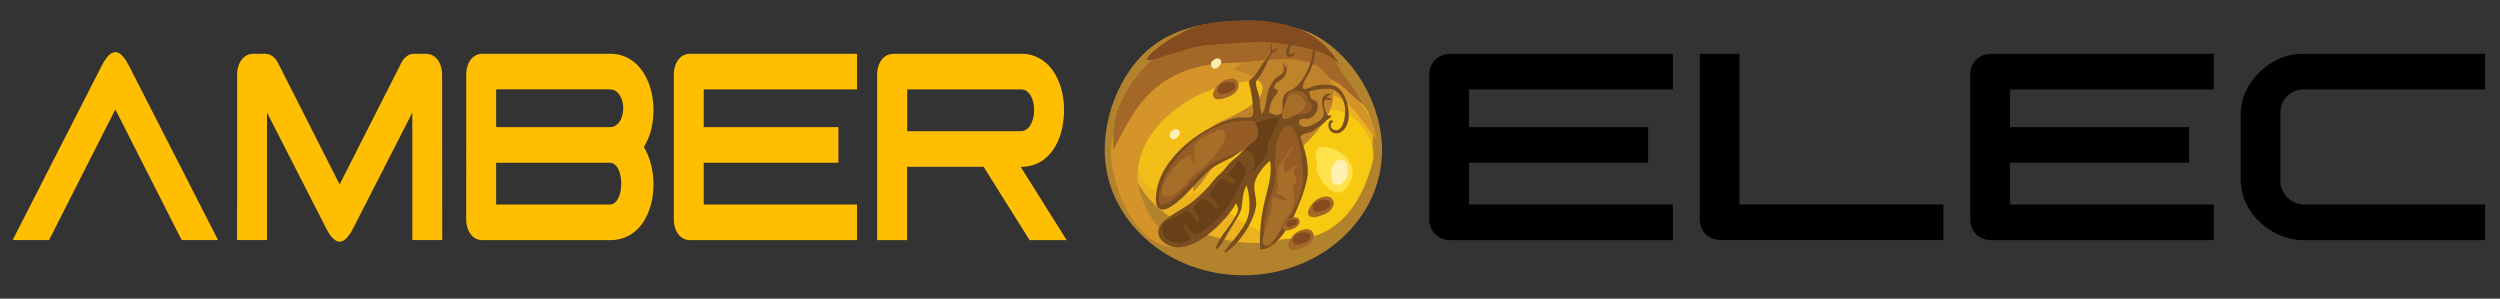<?xml version="1.0" encoding="UTF-8"?><svg id="a" xmlns="http://www.w3.org/2000/svg" viewBox="0 0 739.96 88.4"><rect x="0" y="0" width="739.96" height="88.4" fill="#333333" stroke="none"/><defs><style>.b{fill:#f7c911;}.c{fill:#674018;}.d{fill:#ecb21f;}.e{fill:#f3be18;}.f{fill:#ffe24b;}.g{fill:#ffefb2;}.h{fill:#ffbf00;}.i{fill:#b2832c;}.j{fill:#a66f29;}.k{fill:#bf832b;}.l{fill:#d49429;}.m{fill:#955c25;}.n{fill:#a36828;}.o{fill:#7a4d1f;}.p{fill:#844b1f;}</style></defs><g><path class="k" d="M388.41,58.46c-.72-8.04,10.6-11.32,16.75-10.98"/><path class="i" d="M389.4,10.49c11.66,6.54,19.67,20.62,19.67,33.92,0,20.47-18.38,37.06-41.05,37.06s-41.05-16.59-41.05-37.06c0-13.09,6.9-27.69,18.62-33.6,15.79-7.96,37.53-3.84,43.8-.32Z"/><path class="d" d="M386.57,16.75c6.95,2.74,12.98,9.42,17.55,15.21,4.32,5.47,1.71,16.84-1.17,22.58-3.43,6.85-9.69,11.54-16.69,14.33-10.95,4.37-21.14,3.86-31.93-.57-6.52-2.68-11.72-5.83-15.94-11.68-4.69-6.5-4.94-14.79-2.11-22.11,3.06-7.92,8.14-13.06,16.05-15.95,7.31-2.67,15.62-4.82,23.46-4.35,3.79,.23,7.35,1.19,10.78,2.55Z"/><path class="e" d="M387.43,16.46c5.09,2.01,7.79,5.49,11.35,9.37-7.31-.33-16.42,7.75-21.41,12.25-5.93,5.34-11.41,11.75-17.89,16.39-4.74,3.39-12.15,4.9-17.4,2.14-7.13-3.76-7.45-15.92-4.95-22.39,3.06-7.92,8.14-13.06,16.05-15.96,7.31-2.67,15.63-4.81,23.46-4.35,3.79,.23,7.35,1.2,10.78,2.55Z"/><path class="l" d="M386.57,17.32c5.97,2.35,10.38,7.01,14.63,11.62,3.91,4.24,5.15,6.6,6.31,12.36-3.36-3.82-5.58-8.41-9.82-11.45-4.36-3.13-9.92-4.75-15.17-5.52-10.37-1.52-22.01,.07-31.04,5.61-7.83,4.81-14.54,12.23-14.82,21.9-.1,3.6,1.38,7.01,2.83,10.26,2.03,4.52,5.84,7.07,8.27,11.07-12.05-.07-18.93-18.58-18.93-28.24,0-12.9,12.57-21.83,23.49-25.82,7.31-2.67,15.62-4.82,23.46-4.35,3.79,.23,7.35,1.19,10.78,2.55Z"/><path class="b" d="M400.71,34.95c3.93,3.11,6.63,8.7,5.56,12.92-2.35,9.33-7.61,19.31-17.59,22.05-6.04,1.66-11.32,.71-16.97-2.11-2.66-1.32-8.79-4.34-9.12-7.8-.57-5.89,11.83-11.39,15.65-13.9,2.8-1.83,5.78-4.14,8.03-6.6,1.4-1.54,2.32-4.12,3.96-5.36,3.43-2.59,7.35-1.68,10.48,.8Z"/><path class="n" d="M331.24,31.52c-1.67,4.06-1.93,8.46-1.64,12.81,4.49-8.9,8.43-17.03,17.82-21.87,7.59-3.92,15.64-3.99,24.02-3.99,6.65,0,12.39,.9,18.52,3.42,2.34,.96,4.71,1.67,6.77,3.18,2.38,1.74,4.17,4.27,6.72,5.75-1.72-3.56-4.43-6.5-6.54-9.82-1.32-2.07-2.26-4.45-3.8-6.36-4.84-6-12.41-4.05-19-3.77-9.34,.38-19.45-2.03-27.88,3.05-6.77,4.08-11.99,10.31-14.99,17.6Z"/><path class="p" d="M381.67,7.62c3,.89,5.82,2.2,8.21,4,2.75,2.07,4.8,4.42,6.58,7.37-4.08-4.34-12-5.27-17.54-6.15-4.48-.71-9.01-.47-13.54-.05-3.72,.35-7.36,.3-11.04,.98-3.02,.56-5.82,1.83-8.79,2.5-1.21,.27-5.21,2.1-6.18,1.23,1.11-1.96,3.96-3.89,5.83-5.16,2.1-1.42,4.3-2.57,6.6-3.65,4.24-1.99,9.77-2.27,14.38-2.59,4.91-.34,10.45,.01,15.49,1.52Z"/><path class="k" d="M392.54,21.9c3.73,4.81,1.97,10.49-1.28,15.01-3.93,5.47-7.98,8.61-13.3,12.54,1.2-2.09,4.31-5.35,3.77-7.99-.76-3.73-4.62-1.19-7.09-.52-4.94,1.33-10.05,3.23-13.97,6.69-2.92,2.57-4.55,6.75-7.43,9.03-.22-3.61-.47-7.52,.24-11.1,.89-4.48,3.44-7.35,7.64-9.48,3.44-1.74,12.61-5.25,12.6-9.91,0-3.14-6.04-5.1-8.81-5.47,2.81-3.09,9.81-2.96,13.72-3.14,4.76-.22,10.72,.22,13.91,4.34Z"/><path class="o" d="M387.04,51.88c-.04,.41-.11,.82-.19,1.22-.85,3.89-2.39,7.58-4.03,11.2-1.44,3.15-5.69,9.9-9.83,9.49-.27-5.47,.27-10.16,1.64-15.51,.78-3.02,2.03-7.64,1.24-10.7-1.67,1.43-3.92,4.19-4.48,6.4-.53,2.13,.56,4.44,.42,6.55-.32,4.66-5.16,12.02-9.17,14.21-.12-.04-.21-.11-.29-.21,2.5-3.58,6.72-7.23,7.33-11.76,.31-2.32,.11-5.73-.75-7.9-1.06,2.07-1.1,3.69-1.34,5.96-.14,1.37-.59,2.23-1.27,3.41-.9,1.56-1.84,3.08-2.79,4.61-.56,.9-2.65,5.07-3.74,4.83,.79-3.08,3.47-5.67,5.11-8.38,.55-.92,1.45-2.16,1.57-3.24,.08-.77-.52-1.32-.53-1.97-.9,1.48-1.75,2.75-2.91,4.09-1.22,1.4-2.5,2.73-3.9,3.96-2.7,2.39-5.95,4.57-9.61,5.04-4.11,.54-9.18-3.43-5.33-7.39,2.2-2.26,6.01-3.92,8.59-5.94,2.38-1.86,4.56-4,6.4-6.4,.73-.94,1.42-1.61,2.32-2.37,1.02-.87,1.68-2.06,2.64-2.99,.7-.68,1.49-1.26,2.22-1.91,.64-.56,1.16-1.33,1.9-1.76-.77,.01-2.42,1.42-3.15,1.85-1.06,.62-2.19,1.14-3.29,1.69-.99,.49-1.95,1.02-2.84,1.66-1.29,.94-2.45,2.09-3.58,3.21-1.58,1.57-11.38,13.5-13.11,7.61-.41-1.41,0-4.06,.35-5.45,1.02-3.97,3.53-7.47,6.31-10.33,4.39-4.52,10.95-8.41,17.14-9.87,1.04-.25,3.49,.34,4.27-.23,1.01-.74,.47-2.75,.4-3.82-.13-1.76-.42-3.5-.85-5.21-.06-.24-.26-.85-.24-1.11,.04-.57,.02-.3,.39-.74,.42-.5,.95-.86,1.37-1.35,1.04-1.23,1.66-2.81,2.74-4.06,.63-.72,1.44-1.59,1.75-2.49,.29-.82-.08-2.02,.35-2.68,.36,.54-.03,1.33,.25,1.95,.58-.19,.94-.79,1.57-.89-.06,.73-.66,.89-1.18,1.34-.66,.58-1.06,1.34-1.42,2.12-.82,1.78-1.69,3.76-2.89,5.32-.55,.72-.85,.9-.85,1.65,0,1.23,.57,2.47,.86,3.66,.41,1.65,.18,4.22,1,5.63-.05-.08,.7-1.64,.75-1.88,.15-.63,.27-1.31,.4-1.97,.29-1.45,.38-3.07,1.13-4.39,.44-.79,.99-1.84,1.66-2.47,.69-.65,1.66-.91,2.23-1.74,.62-.91-.33-2.04,.26-2.9,.23,.48-.02,.97,.2,1.43,.44-.11,.64-.53,.94-.87-.74,1.38-.09,2.59-1.21,3.82-.74,.8-2.49,1.45-2.8,2.53-.32,1.1,.62,.67,.92,1.25,.33,.64-.55,1.45-.88,1.93-.73,1.07-1.26,2.38-1.48,3.66-.17,.96-.16,1.09,.76,1.37,.59,.18,1.11,.43,1.74,.34,1.34-.18,1.45-1.05,1.37-2.18-.09-1.35-.08-2.87,.8-3.99,.5-.63,.9-.83,1.61-1.12,1.68-.68,3.11-2.54,4.01-4.05,.91-1.52,1.64-3.2,2.07-4.91,.51-2.01,1.23-5.15-1.34-6.08-1.92-.7-4.16,.82-4.92,2.61-.21,.51-.64,1.64,.04,1.81,.39,.1,1.03-.45,1.43-.52,.48,1.05-3.38,2.66-2.55-.77,.58-2.43,3.63-4.51,6.04-3.61,3.8,1.43,2.29,7.13,.94,9.87-.65,1.3-1.55,2.47-1.98,3.88-.78,2.53,1.7,1.02,2.95,.62,1.67-.53,3.73-.62,5.44-.36,3.94,.59,5.52,6.99,4.99,10.18-.32,1.93-1.63,4.31-3.83,4.09-3.07-.31-2.35-5.1-.63-3.53-1.56,.99-.58,2.95,1.15,2.57,2.05-.44,2.41-4.7,2.3-6.25-.17-2.57-1.41-4.95-3.9-5.91-.73-.28-7.39,.21-6.78,1.14,.37,.57,.35,1.35,.74,1.81,.35,.41,1.06,.36,1.45,.76,.94,.97,.24,3.02-.52,3.9-.61,.7-1.53,1.37-2.44,1.25-.64-.08-1.67-.17-2.05,.5-.45,.8,.22,1.54,.92,1.75,1.49,.44,3.32-.65,4.55-1.38,1.28-.76,2.08-2.01,1.64-3.43-.37-1.2-.74-2.88-.01-4.04,.39-.62,1.62-1.19,2.28-.67-.43,.12-1.21,.51-1.4,.87,.6,.24,1.19,.12,1.64,.73-.6,.33-1.45-.34-1.95-.02-.52,.34-.46,1.58-.33,2.15,.17,.68,.47,1.45,.8,2.05,.55,1,.74,.16,1.42,.56-.26,.55-1.09,.94-1.54,1.38-.58,.56-1.14,1.09-1.82,1.54-.88,.57-1.74,1.34-2.64,1.8-.95,.49-2.16,.37-2.97,1.15-.64,.61-.06,1.01,.21,1.87,.96,3.02,1.94,6.56,1.61,9.81Z"/><path class="m" d="M367.11,44.76c2.27-1.02,6.14-1.34,7.6-3.62,.93-1.45,.82-3.48-.69-4.41-2.69-1.65-7.78-1.05-10.69-.28-3.71,.98-7.21,2.81-10.13,5.29-3.94,3.34-7.93,8.28-9.38,13.27-.31,1.06-1.48,4.61-.43,5.37,1.12,.81,3.27-.87,4.11-1.51,3.48-2.68,6.08-6.29,9.51-9.09,2.88-2.34,6.71-3.49,10.1-5.01Z"/><path class="m" d="M385.69,51.39c-.09-1.86-1.31-17.24-5.48-13.68-2.42,2.06-2.63,5.57-2.74,8.52-.1,2.76,.27,5.94-.4,8.63-1.19,4.8-3.81,10.76-2.75,15.83,.99,4.68,6.94-5.83,7.76-7.08,2.41-3.66,3.81-7.77,3.6-12.22Z"/><path class="c" d="M350.23,66.27c-.4,2.15,4.31,4.04,.67,5.29-2.32,.8-5.92,.16-6.61-2.57-.3-1.17-.47-2.52,.58-3.29,1.3-.95,3.13-1.26,4.5-2.2,1.52-1.03,2.16-1.29,3.57,.14,.3,.31,1.05,1.78,1.45,1.85,1.03,.19,.5-1.01,.14-1.67-.96-1.76-2.16-1.76-.47-3.5,1.48-1.53,2.1-1.94,3.91-.44,.52,.43,1.24,1.81,2.05,1.59,1.19-.31,0-1.63-.4-2.06-1.35-1.44-2.22-1.35-.93-3.17,.47-.67,1.77-2.91,2.62-3.15,1.03-.29,3.26,1.83,4.21,.99,.98-.87-2.02-1.99-2.46-2.39,1.23-.71,2.87-2.9,3.33-4.21,.81,.48,2.24,1.99,2.29,2.9,.1,1.61-1.77,4.45-2.46,5.85-1.16,2.34-2.72,5.15-4.47,7.1-1.54,1.72-3.35,3.44-5.23,4.73-.64,.44-1.76,1.26-2.56,1.16-1.49-.2-2.52-2.51-3.73-2.98Z"/><path class="j" d="M348.48,48.53c1.12-1.19,2.4-2.18,3.87-2.61,0,.97,.36,2.29,1.29,2.56,.08-1.43-.42-3.37-.28-4.59,.29-2.44,4.62-4.18,6.61-5.09,.85-.39,1.61-.85,2.26-.18,.45,.47,.42,2.05,.24,2.63-.86,2.72-2.91,4.71-4.74,6.8-1.45,1.67-3.45,2.53-4.94,4.19-1.61,1.8-4.75,6.37-7.62,5.78-2.85-.59-.45-4.41,.42-5.71,.81-1.22,1.76-2.6,2.88-3.78Z"/><path class="m" d="M388.12,32.4c-1.32,2.07-5.22,1.83-6.66,0-1.1-1.39-1.29-4.66,.72-5.39,1.53-.56,5.64,.4,4.69,2.73,1.1,.44,2.01,1.48,1.25,2.66Z"/><path class="j" d="M386.13,31.89c1.15-1.67-1.88-4.75-3.58-4.08-1.44,.57-2.44,3.31-2.74,4.69-.42,2-.79,3.34,1.55,2.48,1.54-.57,3.81-1.7,4.77-3.1Z"/><path class="j" d="M380.38,64.96c-.8,.99-3.84,9.9-6.35,7.36-.94-.95,.5-4.16,.73-5.29,.4-1.94,1.59-4.04,1.69-6,.05-.97-.58-2.33,.75-2.58,.47-.08,1.46,.6,1.99,.7,.54,.1,1.51,.03,1.85,.08-.79-1-2.35-1.86-3.57-2.1,1.8-1.82,.02-5.28,.81-7.51,0,0,.53-.68,.61-.82,.43-.7,.82-1.46,1.28-2.16,.76-1.19,1.62-2.57,2.79-3.42-.78,1.48-2.19,2.97-2.86,4.45-.47,1.04,.18,2.12-.16,3.15,1.35,.52,3.14-2.1,4.58-2.29-.35,.51-1.42,1.26-1.58,1.82-.26,.9,.67,1.79,.74,2.78,.09,1.21-.77,1.35-.99,2.33-.24,1.07,.55,2.79,.41,4.02-.28,2.52-1.2,3.62-2.72,5.47Z"/><path class="c" d="M374.82,45.7c-.83,1.93-3.07,4.31-4.7,5.56,1.81-2.67,1.91-5.91-1.56-6.9,.61-1.64,2.93-2.02,3.61-3.85,.51-1.36,.08-3.08-.75-4.29,2.39-.07,4.95-1.58,7.2-1.3-.61,2.6-2.14,4.54-3.11,6.9-.51,1.22-.21,2.8-.68,3.89Z"/><g><path class="n" d="M364.53,28.21c1.48-.77,2.94-2.88,1.51-4.36-1.33-1.38-4.32-.09-5.37,1.13-.65,.76-1.68,1.99-1.65,3.07,.06,2.5,4.21,.84,5.51,.16Z"/><path class="p" d="M363.94,27.28c1.67-.57,2.63-2.57,.54-3.02-1.6-.35-4.29,.64-4.05,2.59,.2,1.68,2.51,.78,3.51,.43Z"/></g><g><path class="n" d="M392.66,63.12c1.48-.77,2.93-2.88,1.51-4.37-1.33-1.38-4.32-.09-5.37,1.13-.65,.76-1.68,1.99-1.65,3.07,.06,2.5,4.21,.84,5.51,.16Z"/><path class="p" d="M392.07,62.19c1.67-.58,2.63-2.57,.54-3.03-1.6-.35-4.29,.64-4.05,2.59,.2,1.68,2.51,.78,3.51,.43Z"/></g><g><path class="n" d="M386.75,72.78c1.48-.77,2.93-2.88,1.51-4.36-1.33-1.38-4.32-.09-5.37,1.13-.65,.76-1.68,1.99-1.65,3.07,.06,2.5,4.21,.83,5.51,.16Z"/><path class="p" d="M386.16,71.85c1.67-.58,2.63-2.57,.54-3.03-1.6-.35-4.29,.64-4.05,2.59,.2,1.68,2.51,.78,3.51,.43Z"/></g><g><path class="n" d="M383.32,67.44c.95-.49,1.88-1.84,.97-2.79-.85-.88-2.77-.06-3.43,.72-.41,.49-1.07,1.28-1.06,1.97,.04,1.6,2.69,.53,3.52,.1Z"/><path class="p" d="M382.94,66.84c1.07-.37,1.68-1.65,.35-1.94-1.02-.22-2.74,.41-2.59,1.66,.13,1.08,1.6,.5,2.24,.28Z"/></g><path class="f" d="M400.34,51.11c.05,2.18-1.89,5.83-4.34,5.88-2.71,.06-5.04-3.62-6.02-5.67-.56-1.16-.17-1.8-.25-3.07-.16-2.85-1.29-5.51,3.24-4.57,3.77,.79,7.27,3.33,7.37,7.42Z"/><path class="g" d="M398.61,52.35c-1.27,3.27-4.67,3.25-4.71-.4-.02-2.07,1.16-5.44,3.83-4.48,1.45,.52,1.3,3.78,.88,4.88Z"/><path class="g" d="M346.67,38.99c-1.04,.19-.34,3.78,1.9,1.52,1.81-1.82-.6-3.27-1.9-1.52"/><path class="g" d="M358.93,18.07c-1.04,.19-.34,3.78,1.9,1.53,1.81-1.82-.6-3.27-1.9-1.53"/></g><g><path class="h" d="M3.74,71.06L30.11,19.46c1.36-2.68,2.7-4.02,4.03-4.02s2.66,1.34,4.03,4.02l26.37,51.6h-10.77l-19.63-38.68L14.51,71.06H3.74Z"/><path class="h" d="M70.18,22.24c0-.95,.12-1.81,.35-2.58,.23-.77,.56-1.44,.99-2s.94-.99,1.54-1.29c.59-.3,1.26-.45,1.98-.45h3.59c.34,0,.68,.06,1.02,.18,.34,.12,.66,.29,.97,.5s.59,.48,.86,.78c.26,.3,.49,.64,.68,1l18.37,36.21,18.37-36.21c.19-.37,.42-.7,.68-1,.26-.3,.55-.56,.86-.78s.63-.38,.97-.5c.34-.12,.68-.18,1.02-.18h3.57c.73,0,1.39,.15,1.98,.45,.6,.3,1.11,.73,1.54,1.29s.76,1.22,.99,2c.23,.77,.35,1.63,.35,2.58l.03,48.82h-8.85V33.33l-17.48,34.19c-.21,.42-.46,.87-.75,1.34s-.6,.91-.95,1.3c-.34,.39-.71,.72-1.1,.98-.39,.26-.81,.39-1.24,.39s-.83-.13-1.23-.39c-.39-.26-.76-.59-1.1-.98-.34-.39-.66-.83-.94-1.3s-.53-.92-.74-1.34l-17.49-34.23v37.77h-8.85l.03-48.82Z"/><path class="h" d="M142.86,15.92h37.75c1.42,0,2.72,.22,3.9,.66,1.18,.44,2.25,1.05,3.2,1.82,.95,.77,1.79,1.69,2.5,2.75,.72,1.06,1.31,2.2,1.79,3.44,.47,1.23,.83,2.53,1.07,3.9s.36,2.74,.36,4.14c0,1.98-.24,3.91-.71,5.79-.47,1.88-1.2,3.58-2.16,5.1,.95,1.55,1.66,3.28,2.14,5.18,.48,1.9,.72,3.85,.73,5.83,0,1.38-.12,2.75-.35,4.11-.23,1.36-.58,2.65-1.05,3.87-.47,1.22-1.06,2.36-1.76,3.41-.71,1.05-1.54,1.96-2.49,2.72-.95,.76-2.03,1.36-3.22,1.79s-2.51,.65-3.96,.65h-37.75c-.73,0-1.39-.15-1.98-.45-.6-.3-1.11-.73-1.54-1.29s-.76-1.22-.99-2c-.23-.77-.35-1.63-.35-2.58V22.24c0-.95,.12-1.81,.35-2.58,.23-.77,.56-1.44,.99-2s.94-.99,1.54-1.29c.6-.3,1.26-.45,1.98-.45Zm3.99,10.54v11.17h33.62c.9,0,1.64-.28,2.23-.83,.59-.55,1.03-1.24,1.32-2.07,.29-.83,.44-1.72,.44-2.69s-.15-1.86-.45-2.69c-.3-.83-.75-1.52-1.34-2.07-.59-.55-1.32-.83-2.2-.83h-33.62Zm0,34.07h33.62c.57,0,1.06-.18,1.49-.53,.43-.35,.78-.82,1.07-1.4,.28-.58,.49-1.24,.64-1.98,.14-.74,.21-1.5,.21-2.27s-.07-1.53-.21-2.27c-.14-.74-.35-1.4-.64-1.98-.28-.58-.64-1.04-1.07-1.4-.43-.35-.93-.53-1.49-.53h-33.62v12.37Z"/><path class="h" d="M199.44,64.74V22.24c0-.95,.12-1.81,.35-2.58,.23-.77,.56-1.44,.99-2s.94-.99,1.54-1.29c.6-.3,1.26-.45,1.98-.45h49.36v10.54h-45.37v11.17h39.86v10.54h-39.86v12.37h45.37v10.54h-49.36c-.73,0-1.39-.15-1.98-.45-.6-.3-1.11-.73-1.54-1.29s-.76-1.22-.99-2c-.23-.77-.35-1.63-.35-2.58Z"/><path class="h" d="M264.49,15.92h37.78c1.42,0,2.72,.22,3.9,.67s2.23,1.06,3.18,1.83c.94,.77,1.77,1.69,2.47,2.76s1.28,2.22,1.75,3.46,.81,2.54,1.04,3.9c.23,1.36,.34,2.73,.33,4.11,0,1.41-.12,2.8-.35,4.18-.23,1.38-.58,2.69-1.04,3.93-.46,1.24-1.05,2.39-1.75,3.44-.7,1.05-1.52,1.96-2.46,2.73s-2,1.37-3.17,1.8c-1.18,.43-2.47,.65-3.9,.65h-.17l13.62,21.7h-10.97l-13.62-21.7h-22.65v21.7h-8.84l-.02-48.82c0-.95,.12-1.81,.35-2.58,.23-.77,.56-1.44,.99-2s.94-.99,1.54-1.29c.6-.3,1.26-.45,1.98-.45Zm37.62,22.9c.66,0,1.23-.18,1.73-.53s.91-.82,1.24-1.4c.33-.58,.58-1.24,.75-1.98s.25-1.5,.26-2.27c0-.77-.07-1.53-.23-2.27-.16-.74-.41-1.4-.73-1.98s-.74-1.04-1.24-1.4c-.5-.35-1.09-.53-1.76-.53h-33.62v12.37h33.62Z"/></g><g><path d="M423.03,64.74V22.24c0-.95,.15-1.8,.46-2.58,.31-.77,.75-1.44,1.32-2,.57-.56,1.25-.99,2.04-1.29,.79-.3,1.67-.45,2.64-.45h65.65v10.54h-60.34v11.17h53.01v10.54h-53.01v12.37h60.34v10.54h-65.65c-.97,0-1.84-.15-2.64-.45-.79-.3-1.47-.73-2.04-1.29-.57-.56-1.01-1.22-1.32-2-.31-.78-.46-1.63-.46-2.58Z"/><path d="M514.87,60.52h60.34v10.54h-65.65c-.97,0-1.84-.15-2.64-.45-.79-.3-1.47-.73-2.04-1.29-.57-.56-1.01-1.22-1.32-2-.31-.78-.46-1.63-.46-2.58V15.92h11.77V60.52Z"/><path d="M583.15,64.74V22.24c0-.95,.15-1.8,.46-2.58,.31-.77,.75-1.44,1.32-2,.57-.56,1.25-.99,2.04-1.29,.79-.3,1.67-.45,2.64-.45h65.65v10.54h-60.34v11.17h53.01v10.54h-53.01v12.37h60.34v10.54h-65.65c-.97,0-1.85-.15-2.64-.45-.79-.3-1.47-.73-2.04-1.29-.57-.56-1.01-1.22-1.32-2-.31-.78-.46-1.63-.46-2.58Z"/><path d="M668.77,21.36c1.8-1.76,3.79-3.11,5.97-4.04,2.18-.93,4.55-1.4,7.11-1.4h53.7v10.54h-53.7c-.95,0-1.85,.17-2.69,.52s-1.57,.83-2.19,1.44c-.62,.61-1.11,1.33-1.47,2.15-.36,.82-.53,1.7-.53,2.63v20.6c0,.87,.19,1.7,.58,2.51s.9,1.52,1.54,2.15c.64,.62,1.37,1.13,2.19,1.51s1.68,.57,2.57,.57h53.7v10.54h-53.7c-1.27,0-2.51-.13-3.71-.39s-2.35-.63-3.46-1.11c-1.11-.48-2.16-1.05-3.15-1.72-.99-.67-1.91-1.4-2.76-2.21-1.76-1.67-3.12-3.59-4.1-5.76s-1.46-4.52-1.46-7.04v-18.67c0-2.52,.48-4.84,1.43-6.97,.95-2.13,2.33-4.07,4.13-5.83Z"/></g></svg>